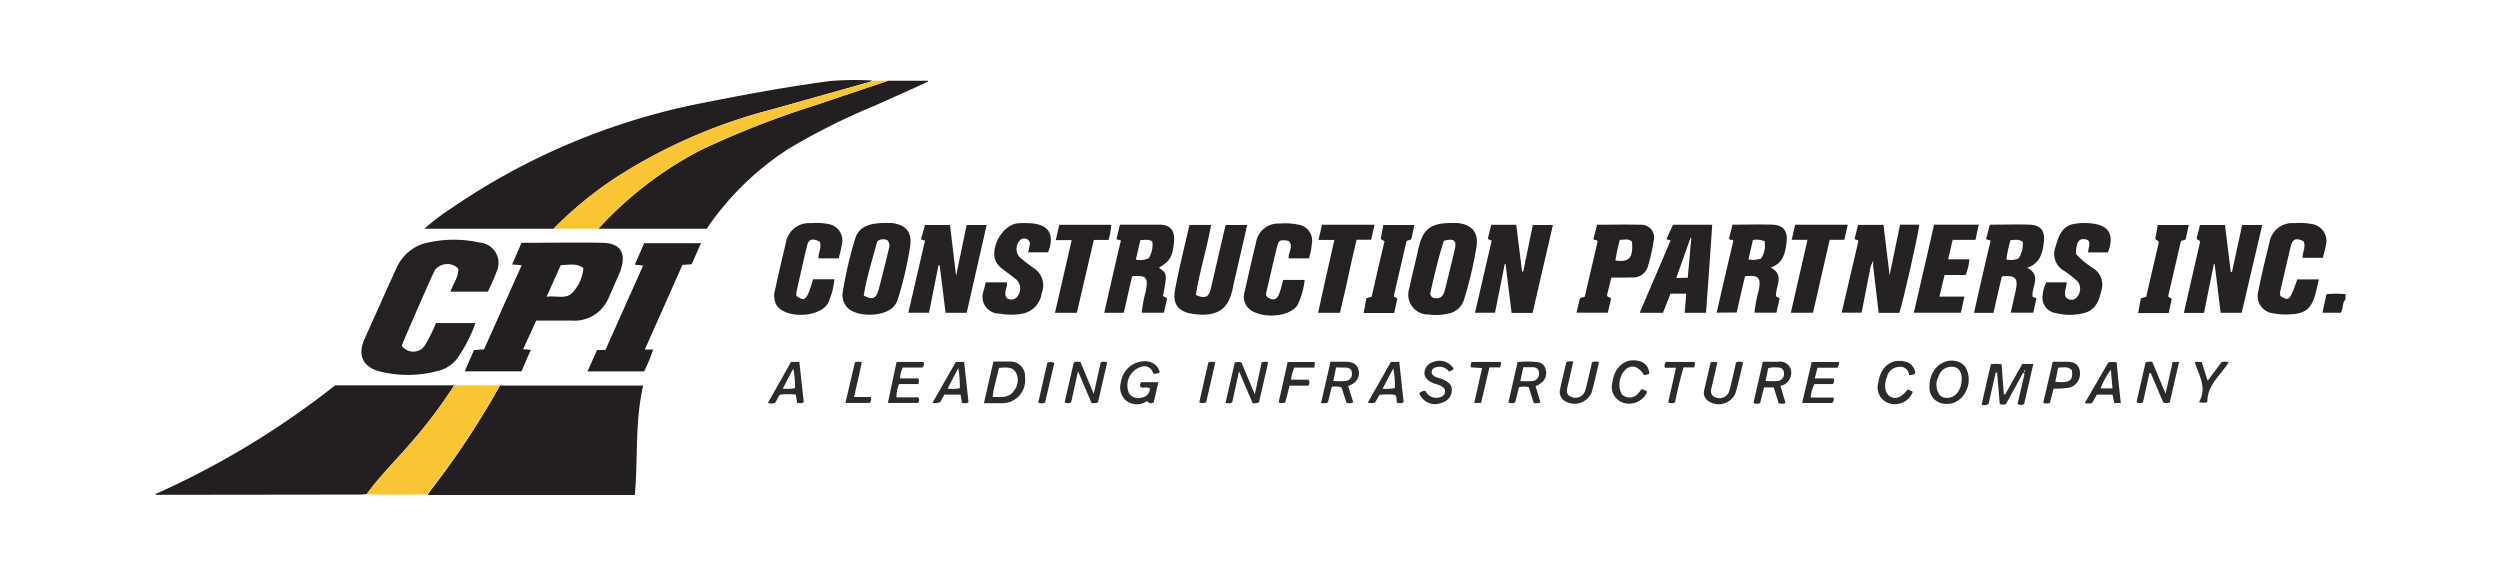 <svg id="Layer_1" data-name="Layer 1" xmlns="http://www.w3.org/2000/svg" viewBox="0 0 300 69"><defs><style>.cls-1{fill:#262223;}.cls-2{fill:#231f20;}.cls-3{fill:#252122;}.cls-4{fill:#fac434;}.cls-5{fill:#2d2a2b;}</style></defs><path class="cls-1" d="M281.46,35.94c-.44.43-.22,1.08-.58,1.59h-2.19l.49-2.23a12.41,12.41,0,0,1,2.28,0Z"/><path class="cls-2" d="M60,46.26c1.49,0,3,0,4.48,0H77.18c-1,4.36-.61,8.75-1,13.14H52l-.66,0a5.83,5.83,0,0,1,.39-.62A98.38,98.38,0,0,0,60,46.26Z"/><path class="cls-2" d="M44,59.29c-.22,0-.44.06-.66.06L19,59.38a1.09,1.09,0,0,1-.42-.06A101.7,101.7,0,0,0,40.22,46.24H54.51A58.58,58.58,0,0,1,49,53.49C47.31,55.41,45.5,57.23,44,59.29Z"/><path class="cls-2" d="M66.42,27.45H50.92A27.55,27.55,0,0,1,54.15,25a80.54,80.54,0,0,1,30.5-12.71c5-1,10-1.91,15-2.57a35.61,35.61,0,0,1,5.06-.05c-.12.05-.24.12-.36.16l-11.8,3.32A64.13,64.13,0,0,0,73.9,21.31,45.87,45.87,0,0,0,66.42,27.45Z"/><path class="cls-2" d="M106.58,9.69h4.78l0,.1c-2.12,1-4.24,1.91-6.36,2.88a78.66,78.66,0,0,0-10.35,5.17,34.41,34.41,0,0,0-9.85,9.61h-13A44.32,44.32,0,0,1,84.1,18a110,110,0,0,1,14.1-5.49C101,11.55,103.79,10.63,106.58,9.69Z"/><path class="cls-3" d="M58.56,35h-4.5c.32-1,1-1.76.93-2.78a1.89,1.89,0,0,0-2.78.16c-.22.31-3.86,8.67-4,9.1a1.68,1.68,0,0,0,2.85-.15,20.29,20.29,0,0,0,1.26-2.56h4.73a17.06,17.06,0,0,1-2.3,4.4,4.16,4.16,0,0,1-2.16,1.33,13.87,13.87,0,0,1-7,.08c-2-.51-2.69-1.9-1.9-3.78C45,37.9,46.27,35,47.58,32.18a5.27,5.27,0,0,1,4-3.12,14.32,14.32,0,0,1,6,.05,2.45,2.45,0,0,1,2,3.5C59.31,33.42,58.91,34.18,58.56,35Z"/><path class="cls-2" d="M62.77,41.91l.92.07-1.11,2.58H55.77L56.88,42l1.2-.07,4.52-10.1-1.14-.1,1.12-2.59c3.29,0,6.53-.07,9.77,0,2.12.06,2.81,1.23,2.13,3.25,0,.13-.09.26-.14.39l-1.32,3a4.45,4.45,0,0,1-4.46,2.69H64.35Zm4.52-10.09-1.7,3.79c1.18-.18,2.4.39,3.19-.59A4.71,4.71,0,0,0,70,32.16C69.26,31.71,69.12,31.69,67.29,31.82Z"/><path class="cls-2" d="M77.38,41.94h1a22,22,0,0,1-1.08,2.63H70.5L71.65,42h1l4.53-10.14-1-.1,1.12-2.58h6.82L83,31.71l-1.11.08Z"/><path class="cls-4" d="M44,59.29c1.54-2.06,3.35-3.88,5-5.8a58.58,58.58,0,0,0,5.5-7.25l5.48,0A98.38,98.38,0,0,1,51.72,58.7a5.83,5.83,0,0,0-.39.62C48.87,59.36,46.41,59.42,44,59.29Z"/><path class="cls-4" d="M106.58,9.69c-2.79.94-5.59,1.86-8.38,2.82A110,110,0,0,0,84.1,18a44.32,44.32,0,0,0-12.29,9.45H66.42a45.87,45.87,0,0,1,7.48-6.14,64.13,64.13,0,0,1,18.68-8.14l11.8-3.32c.12,0,.24-.11.36-.16Z"/><path class="cls-1" d="M180.57,31.67l-1.17,5.86H177l2-8.65-.47-.2.42-1.7h3c.23,1.86.47,3.73.7,5.6h.14L183.94,27h2.41q-1.22,5.31-2.44,10.55h-2.52q-.36-3-.72-5.86Z"/><path class="cls-1" d="M114,27c.24,2,.47,3.94.73,6.1L116,27h2.4L116,37.54h-2.53l-.71-5.71h-.14c-.38,1.88-.75,3.77-1.14,5.7H109l2-8.65-.49-.16L111,27Z"/><path class="cls-1" d="M269.06,27h2.41L269,37.54h-2.52c-.25-1.95-.48-3.9-.72-5.84l-.1,0c-.39,1.94-.78,3.88-1.18,5.85h-2.42c.66-2.89,1.31-5.74,1.94-8.48,0-.36-.39-.16-.39-.54L264,27h3l.69,5.63h.15Z"/><path class="cls-1" d="M224.49,31.94c-.36,1.84-.73,3.68-1.1,5.58H221c.66-2.86,1.32-5.7,2-8.56,0-.28-.35-.08-.45-.32l.42-1.66h3.05c.23,1.94.47,3.88.73,6.05.45-2.16.86-4.11,1.26-6.07h2.3c0,.66-2,9.55-2.4,10.58h-2.47c-.22-1.88-.44-3.74-.66-5.6v-.67Z"/><path class="cls-3" d="M106.25,26.76c.13,0,.43,0,.74,0,1.68.2,2.45,1.05,2.24,2.73a44.36,44.36,0,0,1-1.52,6.52,2.24,2.24,0,0,1-.36.64c-1,1.4-4.63,1.51-5.74.17a2.17,2.17,0,0,1-.48-1.78,49.45,49.45,0,0,1,1.48-6.37C103,27.32,104.15,26.75,106.25,26.76Zm-2.6,8.71c1,.55,1.49.37,1.76-.64.45-1.65.85-3.31,1.26-5a1,1,0,0,0-.18-1,1.16,1.16,0,0,0-1.22.13C104.71,31.06,104,33.25,103.65,35.47Z"/><path class="cls-3" d="M174.15,26.76c.11,0,.42,0,.72,0,1.73.17,2.58,1.12,2.31,2.83A46,46,0,0,1,175.67,36a2.42,2.42,0,0,1-1.92,1.64,6.67,6.67,0,0,1-2.31.1,2.38,2.38,0,0,1-2.31-3.18c.29-1.45.67-2.9,1-4.35,0-.16.07-.32.11-.48C170.76,27.5,171.67,26.77,174.15,26.76Zm-.89,2.14c-.64,2-1.14,4.12-1.61,6.2a.61.61,0,0,0,.31.63c.84.25,1.24-.18,1.43-.93.4-1.63.81-3.25,1.19-4.89C174.82,28.86,174.47,28.56,173.26,28.9Z"/><path class="cls-1" d="M147.1,27h2.56c-.43,1.9-.86,3.75-1.28,5.59-.15.67-.32,1.34-.45,2-.48,2.37-1.7,3.51-4.75,3.08-1.75-.24-2.49-1.14-2.18-2.86.48-2.62,1.15-5.22,1.73-7.82h2.61c-.53,2.86-1.39,5.62-1.84,8.4,1.09.5,1.55.28,1.79-.72.56-2.39,1.11-4.79,1.67-7.18A5.06,5.06,0,0,1,147.1,27Z"/><path class="cls-1" d="M204.72,37.54h-2.56l.19-2.3h-1.89l-.91,2.3h-2.79l3.71-8.68-.5-.15.79-1.74h4.71C205.22,30.47,205,34,204.72,37.54Zm-2.19-4.21c.15-1.63.29-3.21.43-4.78l-.1,0c-.56,1.59-1.13,3.18-1.71,4.81Z"/><path class="cls-1" d="M206,37.52c.66-2.89,1.31-5.73,2-8.59-.06-.26-.35-.05-.52-.28l.42-1.69c1.64,0,3.24-.05,4.84,0,1.26.06,1.81.8,1.65,2.06s-.35,2.56-1.91,3.08c1.74.93.54,2.25.65,3.46l.43.24-.39,1.72h-2.63a15.56,15.56,0,0,1,.51-2.67c.29-1.56,0-1.86-1.65-1.7-.33,1.43-.67,2.87-1,4.35ZM211.35,31a3,3,0,0,0,.41-2.05,2.51,2.51,0,0,0-1.41-.15l-.54,2.33A2.63,2.63,0,0,0,211.35,31Z"/><path class="cls-1" d="M243.26,32.12c1.75.94.56,2.25.64,3.36,0,.28.32.14.46.35L244,37.52h-2.71c.2-.87.38-1.72.58-2.58.35-1.57,0-1.94-1.65-1.77-.33,1.44-.67,2.88-1,4.37h-2.34c.66-2.92,1.3-5.78,2-8.66l-.55-.18.45-1.74c1.63,0,3.21-.05,4.78,0,1.3.05,1.84.72,1.71,2S244.86,31.62,243.26,32.12Zm-2-3.3a14.3,14.3,0,0,0-.49,2.32,2.32,2.32,0,0,0,1.45-.12,3.23,3.23,0,0,0,.51-2C242.22,28.65,241.73,28.81,241.22,28.82Z"/><path class="cls-1" d="M135.85,33.16l-1,4.38h-2.34c.66-2.92,1.31-5.8,2-8.68l-.54-.15.42-1.75c1.63,0,3.2,0,4.77,0,1.31,0,1.86.77,1.72,2.08-.18,1.79-.47,2.28-1.81,3.09,1,.7,1,.71.49,3.4l.5.27-.4,1.73H137a16.61,16.61,0,0,1,.5-2.6C137.8,33.29,137.58,33,135.85,33.16Zm1-4.36-.55,2.35a2.49,2.49,0,0,0,1.55-.16,3.09,3.09,0,0,0,.43-2C137.84,28.66,137.36,28.82,136.86,28.8Z"/><path class="cls-1" d="M100.65,31H98.21c0-.7.41-1.32.16-2-.83-.43-1.32-.32-1.5.41-.47,1.87-.87,3.77-1.3,5.65a2.25,2.25,0,0,0,0,.45c1.05.73,1.25.53,2-2h2.56a8.84,8.84,0,0,1-.74,2.81c-.89,1.78-5.11,2-6.21.29A2.3,2.3,0,0,1,93,34.83c.41-1.9.84-3.78,1.3-5.66a2.81,2.81,0,0,1,3-2.39,7.56,7.56,0,0,1,2.07.1A2,2,0,0,1,101,29.44C100.94,29.92,100.79,30.4,100.65,31Z"/><path class="cls-1" d="M278.74,30.94H276.3c0-.68.44-1.3.12-2-.9-.42-1.32-.27-1.53.62-.42,1.74-.82,3.49-1.22,5.24a1.14,1.14,0,0,0,0,.73c1,.66,1.14.51,2-2h2.59c-.14.6-.25,1.16-.4,1.71-.48,1.81-1.25,2.43-3.1,2.48a7.12,7.12,0,0,1-1.9-.11A2.1,2.1,0,0,1,271,34.93c.4-2,.85-3.89,1.33-5.81a2.78,2.78,0,0,1,3-2.34,7.3,7.3,0,0,1,2,.09,2.05,2.05,0,0,1,1.76,2.61C279,30,278.86,30.44,278.74,30.94Z"/><path class="cls-3" d="M157.07,31h-2.42c-.1-.71.62-1.42,0-2.09-1.07-.19-1.22-.1-1.44.84-.42,1.74-.82,3.49-1.23,5.24a.77.77,0,0,0,0,.56c.63.56,1.21.49,1.49-.21s.34-1.16.51-1.75h2.58a9.11,9.11,0,0,1-.82,2.94c-.94,1.7-5.1,1.8-6.16.16a1.88,1.88,0,0,1-.26-1.51c.45-2,.89-4,1.4-6.05a2.69,2.69,0,0,1,2.83-2.3,7.39,7.39,0,0,1,2.15.11,1.94,1.94,0,0,1,1.72,2.31A7.53,7.53,0,0,1,157.07,31Z"/><path class="cls-1" d="M118.29,33.88h2.52c.11.42-.14.77-.16,1.16s0,.68.37.83a.88.88,0,0,0,.94-.15,1.52,1.52,0,0,0,0-2.18c-.54-.44-1.11-.83-1.65-1.26a2.65,2.65,0,0,1-.78-.85c-.82-1.67.81-4.52,2.67-4.64a13.25,13.25,0,0,1,1.41,0c2.25.12,3,1.34,2.16,3.49h-2.39c.07-.32.12-.58.18-.85a.6.6,0,0,0-.28-.71.74.74,0,0,0-.85.08,1.51,1.51,0,0,0-.08,2.06c.55.46,1.11.91,1.71,1.32a2.45,2.45,0,0,1,.94,3,2.86,2.86,0,0,1-2.27,2.45,7.59,7.59,0,0,1-2.81,0A2,2,0,0,1,118,35C118.09,34.67,118.2,34.3,118.29,33.88Z"/><path class="cls-1" d="M245.56,33.88H248c0,.6-.36,1.15-.11,1.76a.84.84,0,0,0,1.35,0,1.47,1.47,0,0,0,.06-1.89,14.25,14.25,0,0,0-1.63-1.27,2.31,2.31,0,0,1-1-2.88c.36-1.24.73-2.49,2.27-2.74a7.5,7.5,0,0,1,2.41,0c1.82.31,2.36,1.48,1.6,3.43h-2.38c0-.52.34-1,0-1.47-1-.39-1.48.1-1.44,1.67a10.37,10.37,0,0,0,2.06,1.7,2.31,2.31,0,0,1,1,2.58c-.29,1.26-.67,2.43-2.11,2.8a6.87,6.87,0,0,1-3.37,0,1.86,1.86,0,0,1-1.59-2.17A4.19,4.19,0,0,1,245.56,33.88Z"/><path class="cls-3" d="M193.36,33.31l-.51,2.06c0,.41.43.2.46.53l-.37,1.62h-3.76l.39-1.64c.15-.25.39-.15.6-.28L191.71,29c-.08-.31-.36-.12-.5-.32l.44-1.71c1.77,0,3.49-.05,5.2,0a1.54,1.54,0,0,1,1.59,1.95,22.53,22.53,0,0,1-.63,2.82,1.88,1.88,0,0,1-2.07,1.55C195,33.32,194.19,33.31,193.36,33.31ZM195.84,29c-.42-.41-.94-.21-1.46-.22a22.91,22.91,0,0,0-.53,2.48C195.47,31.49,196,31,195.84,29Z"/><path class="cls-1" d="M235.88,33h-2.53l-.62,2.59h3l-.43,1.94h-5.64c.82-3.54,1.62-7,2.43-10.57h5.36l-.39,1.82h-2.74c-.18.76-.35,1.5-.54,2.34h2.55A7,7,0,0,1,235.88,33Z"/><path class="cls-3" d="M129.22,37.54H126.6l2-8.72h-1.91l.42-1.84h6.25a10.19,10.19,0,0,1-.33,1.81h-1.77Z"/><path class="cls-3" d="M216.9,28.78H215l.42-1.81h6.31l-.41,1.81h-1.76l-2,8.75H214.9C215.56,34.63,216.22,31.76,216.9,28.78Z"/><path class="cls-3" d="M160.13,28.79h-1.91l.42-1.82h6.3l-.4,1.8h-1.75c-.35,1.48-.7,2.95-1,4.41s-.67,2.9-1,4.36h-2.62C158.79,34.64,159.45,31.78,160.13,28.79Z"/><path class="cls-3" d="M167.3,37.56h-3.66l.33-1.77.63-.19c.51-2.22,1-4.42,1.54-6.65l-.45-.27L166,27h3.72l-.35,1.65c-.13.23-.38.11-.59.29-.5,2.13-1,4.33-1.51,6.53,0,.29.33.15.4.42Z"/><path class="cls-3" d="M262.65,27l-.36,1.67c-.13.26-.44.08-.59.31l-1.51,6.53c0,.26.33.13.41.4l-.36,1.66h-3.66l.32-1.76.65-.2c.51-2.2,1-4.4,1.5-6.48,0-.35-.31-.25-.42-.47l.3-1.66Z"/><path class="cls-5" d="M237.8,48.54c.36-1.61.73-3.21,1.1-4.82a3.5,3.5,0,0,1,1.29,0l.27,3.6.16,0c.69-1.21,1.37-2.43,2.06-3.65H244c-.37,1.63-.74,3.22-1.1,4.8a.7.7,0,0,1-.79,0l.84-3.65-.18-.08-2.05,3.74a1,1,0,0,1-.75,0c-.1-1.24-.21-2.51-.31-3.77h-.18l-.84,3.72A.75.75,0,0,1,237.8,48.54Zm5.13-3.91c.09-.06.07-.12,0-.2S242.84,44.56,242.93,44.63Z"/><path class="cls-5" d="M138,46.61c-.37-.23-.78,0-1.14-.16a.58.58,0,0,1,.07-.59H139l-.55,2.41a.53.53,0,0,1-.8-.15,2.12,2.12,0,0,1-2.46,0,2.09,2.09,0,0,1-.68-2.24,2.9,2.9,0,0,1,3.15-2.52,1.72,1.72,0,0,1,1.5,1.26c-.15.26-.43.17-.65.27a.67.67,0,0,1-.16-.18A1.07,1.07,0,0,0,137,44a2.33,2.33,0,0,0-1.51,3.2,1.3,1.3,0,0,0,1.46.52A1.14,1.14,0,0,0,138,46.61Z"/><path class="cls-5" d="M151.4,43.49a1,1,0,0,1,.78,0l-1.1,4.78a1,1,0,0,1-.78.08c-.51-1.18-1-2.39-1.62-3.8l-.81,3.72c-.23.21-.47.08-.81.11.38-1.69.75-3.28,1.11-4.87a1.24,1.24,0,0,1,.81,0l1.6,3.82C150.88,45.86,151.15,44.66,151.4,43.49Z"/><path class="cls-5" d="M131.76,48.26c-.26.18-.48.09-.76.13l-1.64-3.84-.81,3.69c-.23.22-.46.15-.8.07.37-1.61.74-3.21,1.1-4.79.26-.18.51-.07.79-.11l1.61,3.85.83-3.76a.83.83,0,0,1,.78,0C132.49,45.09,132.13,46.67,131.76,48.26Z"/><path class="cls-5" d="M118.07,48.38c.39-1.71.76-3.32,1.14-5,.68,0,1.34,0,2,0A1.76,1.76,0,0,1,123,45.31a2.75,2.75,0,0,1-2.9,3.07Zm1-.75c1,0,2,.2,2.64-.78a2,2,0,0,0,.17-2.2c-.47-.71-1.26-.53-2-.51-.22.92-.45,1.83-.66,2.73C119.19,47.09,119.17,47.3,119.11,47.63Z"/><path class="cls-5" d="M260.37,48.3a1.1,1.1,0,0,1-.78,0l-1.49-3.51h-.17c-.26,1.16-.51,2.32-.77,3.48a.83.83,0,0,1-.78,0c.37-1.6.73-3.2,1.09-4.77a1.4,1.4,0,0,1,.8-.08l1.6,3.82.85-3.81h.77C261.11,45.1,260.73,46.72,260.37,48.3Z"/><path class="cls-5" d="M231.54,46.35c0-2,1.55-3.43,3.26-3a1.92,1.92,0,0,1,1.07.73,3.07,3.07,0,0,1-.21,3.29,2.48,2.48,0,0,1-2.77,1A1.94,1.94,0,0,1,231.54,46.35Zm3.87-.86c0-.94-.46-1.52-1.28-1.48a1.61,1.61,0,0,0-1.49,1.13,2.14,2.14,0,0,0,.08,2.21,1.07,1.07,0,0,0,.88.39C234.63,47.77,235.38,46.85,235.41,45.49Z"/><path class="cls-5" d="M211.54,43.41c.63,0,1.23,0,1.84,0a1.35,1.35,0,0,1,1.54,1,1.62,1.62,0,0,1-.9,1.78c-.1,0-.21.08-.36.14l.6,2c-.26.2-.52.08-.81.09-.2-.65-.4-1.28-.61-1.93h-1.15l-.47,1.86a.79.79,0,0,1-.8,0Zm.32,2.31a13.9,13.9,0,0,0,1.45,0,.84.84,0,0,0,.77-.92c0-.5-.34-.73-.83-.7a2.61,2.61,0,0,0-1.07.09C212.08,44.68,212,45.18,211.86,45.72Z"/><path class="cls-5" d="M184.27,46.34l.58,1.94a1.09,1.09,0,0,1-.81.06l-.59-1.88a2.43,2.43,0,0,0-1.17,0l-.46,1.83a.93.93,0,0,1-.81,0l1.1-4.84a10.41,10.41,0,0,1,2.3,0,1.1,1.1,0,0,1,1.05.81,1.51,1.51,0,0,1-.28,1.48A2.91,2.91,0,0,1,184.27,46.34Zm-1.83-.61a13.34,13.34,0,0,0,1.43,0,.86.86,0,0,0,.8-1c0-.52-.39-.68-.87-.67h-1Z"/><path class="cls-5" d="M217.28,47.7H220c.15.27,0,.45-.13.66h-3.61c.39-1.67.76-3.29,1.14-4.92h3.28a1,1,0,0,1-.21.69H218.1l-.33,1.28H220a.52.52,0,0,1-.08.68h-2.19A4.24,4.24,0,0,0,217.28,47.7Z"/><path class="cls-5" d="M159.66,43.41c.65,0,1.26,0,1.86,0s1.35.2,1.51,1a1.5,1.5,0,0,1-.83,1.72,3.42,3.42,0,0,1-.42.19l.6,1.94c-.24.2-.49.12-.8.08l-.6-1.86a2.41,2.41,0,0,0-1.17-.06l-.45,1.82c-.22.23-.46.11-.84.15Zm.67.68L160,45.72a11.79,11.79,0,0,0,1.47,0,.83.83,0,0,0,.76-.93c0-.5-.36-.7-.85-.68Z"/><path class="cls-5" d="M107.59,43.43h3.23a.59.59,0,0,1-.13.67h-2.35a3.13,3.13,0,0,0-.33,1.31h2.19a.84.84,0,0,1,0,.68h-2.31a3.86,3.86,0,0,0-.31,1.59h2.61c.2.28.06.47,0,.67h-3.64Z"/><path class="cls-5" d="M205.3,43.45h.75c0,.08.06.13,0,.17-.21.94-.41,1.89-.65,2.82-.14.57-.14,1.06.52,1.27a1.23,1.23,0,0,0,1.6-.81c.3-1.11.54-2.24.8-3.39a.88.88,0,0,1,.85,0c-.31,1.25-.55,2.53-.94,3.75a2.21,2.21,0,0,1-3.35.78,1.21,1.21,0,0,1-.39-1.2C204.78,45.71,205,44.59,205.3,43.45Z"/><path class="cls-5" d="M191.05,43.46a1.19,1.19,0,0,1,.83,0c-.3,1.22-.53,2.46-.9,3.66a2.22,2.22,0,0,1-3.31.93,1.26,1.26,0,0,1-.46-1.33c.23-1.1.5-2.2.75-3.26a1.38,1.38,0,0,1,.83-.07c-.23,1-.43,2-.67,2.94-.15.6-.19,1.12.54,1.33a1.2,1.2,0,0,0,1.57-.82c.29-1,.51-2.09.76-3.13C191,43.66,191,43.55,191.05,43.46Z"/><path class="cls-5" d="M171.06,46.91a1.41,1.41,0,0,0,1.81.73.69.69,0,0,0,.45-1c-.35-.46-.92-.48-1.39-.69s-1-.57-1-1.21a1.41,1.41,0,0,1,1-1.28,2,2,0,0,1,2.51.78c-.11.22-.35.23-.56.35a1.41,1.41,0,0,0-1.7-.47.55.55,0,0,0-.32.77c.3.43.84.45,1.28.64.61.26,1.1.6,1.08,1.32a1.53,1.53,0,0,1-1.16,1.45,2,2,0,0,1-2.74-1.12A1,1,0,0,1,171.06,46.91Z"/><path class="cls-5" d="M228.93,46.72l.61.29a2.3,2.3,0,0,1-2.85,1.39,2,2,0,0,1-1.3-2.46c.25-1.89,1.55-2.94,3.13-2.56a1.52,1.52,0,0,1,1.31,1.4c-.18.22-.43.19-.74.25a1.06,1.06,0,0,0-1.25-1,1.57,1.57,0,0,0-1.39,1.13c0,.1-.08.21-.11.31-.29,1-.07,1.85.55,2.15S228.2,47.71,228.93,46.72Z"/><path class="cls-5" d="M197.9,44.87l-.6.16c-.69-1.07-1.42-1.31-2.18-.74a2.59,2.59,0,0,0-.53,3,1.33,1.33,0,0,0,1.92,0,5.18,5.18,0,0,0,.48-.61l.61.24a.82.82,0,0,1,0,.25,2.37,2.37,0,0,1-2.9,1.13,2,2,0,0,1-1.2-2.45c.24-1.86,1.58-2.93,3.16-2.53A1.52,1.52,0,0,1,197.9,44.87Z"/><path class="cls-5" d="M254.5,48.36h-.79l-.21-1h-1.88l-.57,1a1.57,1.57,0,0,1-.87,0L253,43.49a2.06,2.06,0,0,1,1,0C254.14,45.05,254.31,46.65,254.5,48.36Zm-1-1.75c-.07-.77-.13-1.51-.2-2.24a9.14,9.14,0,0,0-1.23,2.24Z"/><path class="cls-5" d="M166.91,43.43h1c.18,1.62.35,3.23.53,4.82-.27.21-.52.09-.73.13-.24-.31,0-.7-.3-1a8.35,8.35,0,0,0-1.87,0l-.53.92a1.28,1.28,0,0,1-.87,0Zm-1,3.22a5.21,5.21,0,0,0,1.47-.08,11.06,11.06,0,0,0-.18-2.37Z"/><path class="cls-5" d="M114.7,43.43h1c.17,1.62.35,3.23.52,4.81-.25.23-.49.13-.78.11l-.18-1h-1.93l-.52.92a2,2,0,0,1-.91.07Zm.28.77-1.27,2.43a4.44,4.44,0,0,0,1.47-.05A12.67,12.67,0,0,0,115,44.2Z"/><path class="cls-5" d="M94.92,43.43h1l.53,4.81c-.26.23-.5.13-.79.11l-.17-1a8.77,8.77,0,0,0-1.84,0c-.35.23-.37.68-.67,1a1.26,1.26,0,0,1-.83,0Zm.28.79-1.27,2.41a4.51,4.51,0,0,0,1.48-.06A12.34,12.34,0,0,0,95.2,44.22Z"/><path class="cls-5" d="M246.33,43.41h1.72c.92,0,1.4.37,1.52,1.08a1.75,1.75,0,0,1-1.14,2,10.41,10.41,0,0,1-2,.15l-.44,1.7a1,1,0,0,1-.8,0C245.57,46.7,245.94,45.11,246.33,43.41Zm.3,2.4c1.75.17,2.15-.1,2-1.37-.45-.5-1-.35-1.66-.32C246.87,44.7,246.76,45.22,246.63,45.81Z"/><path class="cls-5" d="M154.52,43.44h3.21c.12.21,0,.41,0,.67h-2.41a4.85,4.85,0,0,0-.4,1.45H157a.56.56,0,0,1,0,.72h-2.25l-.51,2a1,1,0,0,1-.8,0Z"/><path class="cls-5" d="M266.6,43.44a1.55,1.55,0,0,1,.85.05c-1,1.54-2.59,2.74-2.57,4.76a1.68,1.68,0,0,1-1,0c1-1.7,0-3.19-.5-4.76.28-.16.55,0,.82-.07.23.74.45,1.44.72,2.27Z"/><path class="cls-5" d="M201,48.29a.94.94,0,0,1-.82,0c.31-1.35.61-2.7.94-4.16h-1.34a.7.7,0,0,1,.15-.7h3.38c.14.23.06.42,0,.66l-1.28,0C201.6,45.54,201.28,46.93,201,48.29Z"/><path class="cls-5" d="M176.51,44.08a.81.81,0,0,1,.11-.65h3.48a1,1,0,0,1-.12.66h-1.25l-1,4.26h-.82l.94-4.18Z"/><path class="cls-5" d="M102.59,43.48a1.19,1.19,0,0,1,.83,0l-.93,4.16h2a.69.69,0,0,1-.12.71h-2.92Z"/><path class="cls-5" d="M125.41,48.31a.94.94,0,0,1-.82,0c.36-1.58.72-3.18,1.09-4.77a1,1,0,0,1,.84,0Z"/><path class="cls-5" d="M144.74,48.28a1,1,0,0,1-.83,0L145,43.51a.93.93,0,0,1,.83,0C145.47,45.09,145.11,46.67,144.74,48.28Z"/></svg>